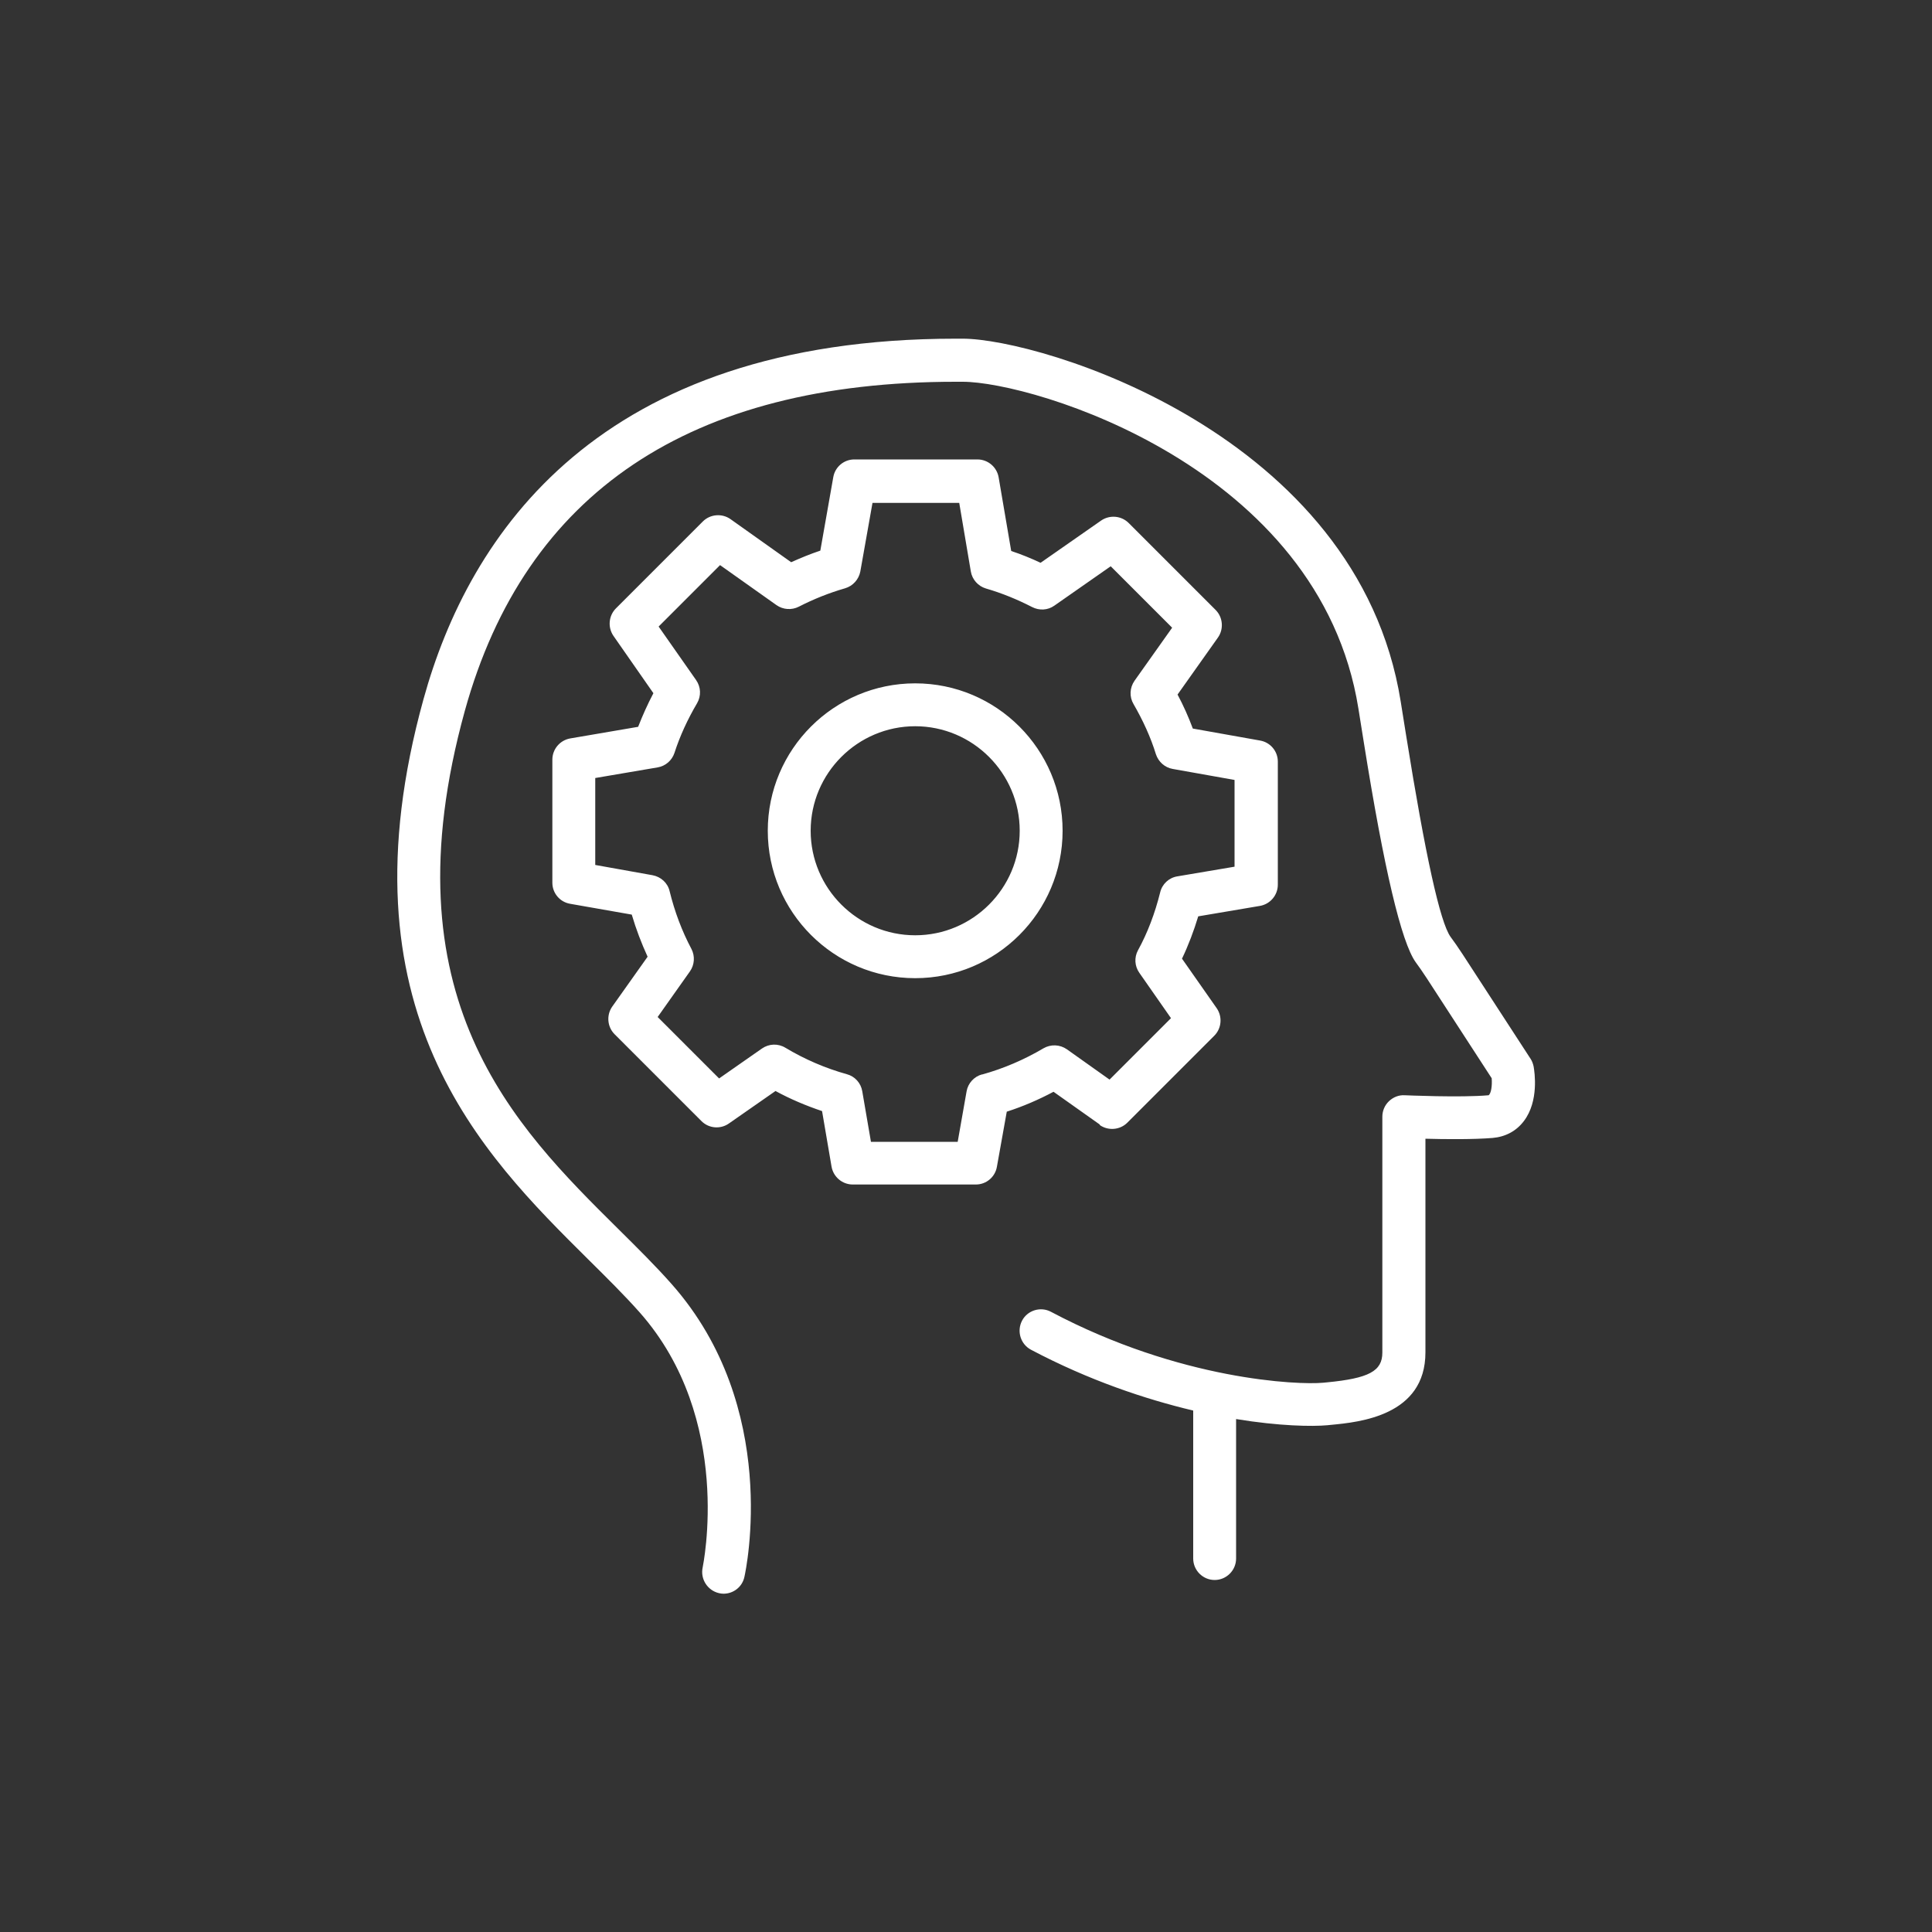 <?xml version="1.0" encoding="UTF-8"?><svg id="uuid-9d424003-0293-4168-bdea-4e711f3b7928" xmlns="http://www.w3.org/2000/svg" width="100" height="100" viewBox="0 0 100 100"><rect x="0" y="0" width="100" height="100" fill="#333333" stroke="none"/><defs><style>.uuid-7196e5d0-9915-4174-bc1a-e40613adc33f{fill:#fff;}</style></defs><path class="uuid-7196e5d0-9915-4174-bc1a-e40613adc33f" d="M47.37,35.37c-4.21,0-7.63,3.42-7.63,7.63s3.42,7.63,7.63,7.63,7.63-3.42,7.63-7.63-3.42-7.63-7.63-7.63Zm0,13.04c-2.98,0-5.41-2.43-5.41-5.41s2.43-5.41,5.41-5.41,5.41,2.43,5.41,5.41-2.43,5.41-5.41,5.41Zm32.01,6.79c-.03-.14-.08-.28-.16-.4l-3.51-5.4c-.25-.38-.45-.67-.63-.91q-.81-1.12-2.3-10.43l-.28-1.75c-2.22-13.88-18.67-18.78-22.67-18.78h-.26s-.07,0-.1,0c-18.5,0-25.2,10.14-27.55,18.66-4.46,16.12,3.04,23.55,8.51,28.98,.97,.96,1.89,1.87,2.68,2.76,4.88,5.52,3.27,13.12,3.26,13.2-.13,.6,.25,1.19,.84,1.33,.08,.02,.16,.03,.24,.03,.51,0,.97-.35,1.08-.87,.08-.35,1.88-8.77-3.76-15.15-.83-.94-1.78-1.88-2.78-2.87-5.37-5.32-12.04-11.94-7.93-26.81,3.13-11.3,11.67-17.03,25.41-17.03h.36c3.62,0,18.48,4.41,20.48,16.91l.28,1.75q1.57,9.84,2.69,11.39c.16,.22,.34,.47,.56,.81l3.37,5.19c.03,.39-.03,.79-.16,.88-1.45,.13-4.31,0-4.34,0-.31-.02-.6,.1-.82,.31-.22,.21-.34,.5-.34,.8v12.21c0,.96-.7,1.33-2.86,1.54l-.21,.02c-1.27,.12-7.38-.12-14.08-3.67-.54-.29-1.22-.08-1.5,.46s-.08,1.21,.46,1.5c3.01,1.59,5.92,2.56,8.4,3.15v7.66c0,.61,.5,1.11,1.11,1.11s1.11-.5,1.11-1.11v-7.22c2.26,.37,3.95,.39,4.72,.32l.2-.02c1.46-.14,4.88-.47,4.88-3.75v-11.06c1.02,.03,2.5,.04,3.48-.04,.67-.06,1.23-.36,1.62-.88,.78-1.03,.55-2.53,.5-2.82Zm-22.46,3.03c.44,.31,1.05,.26,1.43-.12l4.5-4.5c.38-.38,.43-.98,.13-1.42l-1.8-2.57c.33-.69,.61-1.43,.84-2.19l3.19-.54c.53-.09,.93-.55,.93-1.1v-6.37c0-.54-.39-1-.92-1.09l-3.48-.62c-.22-.59-.48-1.18-.79-1.76l2.09-2.95c.31-.44,.26-1.05-.12-1.43l-4.5-4.5c-.38-.38-.98-.43-1.42-.13l-3.14,2.19c-.49-.23-1-.44-1.52-.61l-.65-3.81c-.09-.53-.55-.93-1.1-.93h-6.37c-.54,0-1,.39-1.09,.92l-.67,3.8c-.51,.17-1.02,.38-1.51,.6l-3.14-2.23c-.44-.31-1.05-.26-1.43,.12l-4.5,4.5c-.38,.38-.43,.98-.13,1.42l2.07,2.97c-.3,.57-.56,1.15-.79,1.74l-3.51,.6c-.53,.09-.93,.55-.93,1.1v6.37c0,.54,.39,1,.92,1.09l3.19,.56c.22,.75,.5,1.48,.82,2.18l-1.83,2.58c-.31,.44-.26,1.05,.12,1.43l4.5,4.5c.38,.38,.98,.43,1.42,.12l2.41-1.68c.77,.42,1.58,.76,2.41,1.04l.49,2.87c.09,.53,.55,.93,1.1,.93h6.37c.54,0,1-.39,1.09-.92l.51-2.85c.84-.27,1.65-.62,2.42-1.03l2.4,1.7Zm-6.09-2.62c-.41,.11-.73,.46-.8,.88l-.46,2.61h-4.49l-.45-2.62c-.07-.42-.38-.77-.8-.88-1.11-.31-2.18-.77-3.18-1.37-.38-.23-.85-.21-1.21,.04l-2.22,1.55-3.18-3.18,1.67-2.36c.24-.34,.27-.79,.08-1.16-.49-.92-.87-1.93-1.13-2.99-.1-.43-.45-.75-.89-.83l-2.96-.53v-4.5l3.23-.55c.41-.07,.74-.36,.87-.75,.28-.87,.68-1.74,1.17-2.57,.22-.38,.2-.84-.05-1.2l-1.94-2.77,3.18-3.18,2.92,2.07c.34,.24,.79,.27,1.16,.08,.76-.39,1.56-.71,2.39-.95,.41-.12,.71-.46,.79-.87l.63-3.55h4.49l.6,3.55c.07,.42,.38,.76,.78,.88,.83,.24,1.63,.57,2.39,.96,.37,.19,.81,.17,1.15-.07l2.92-2.04,3.18,3.18-1.95,2.75c-.25,.36-.27,.83-.05,1.2,.49,.85,.89,1.72,1.16,2.6,.13,.39,.46,.69,.87,.76l3.2,.57v4.49l-2.96,.5c-.44,.07-.79,.4-.89,.83-.27,1.08-.65,2.09-1.15,3-.2,.37-.17,.82,.07,1.16l1.64,2.35-3.18,3.18-2.21-1.57c-.36-.25-.83-.27-1.21-.05-1,.59-2.07,1.05-3.19,1.36Z"/></svg>
